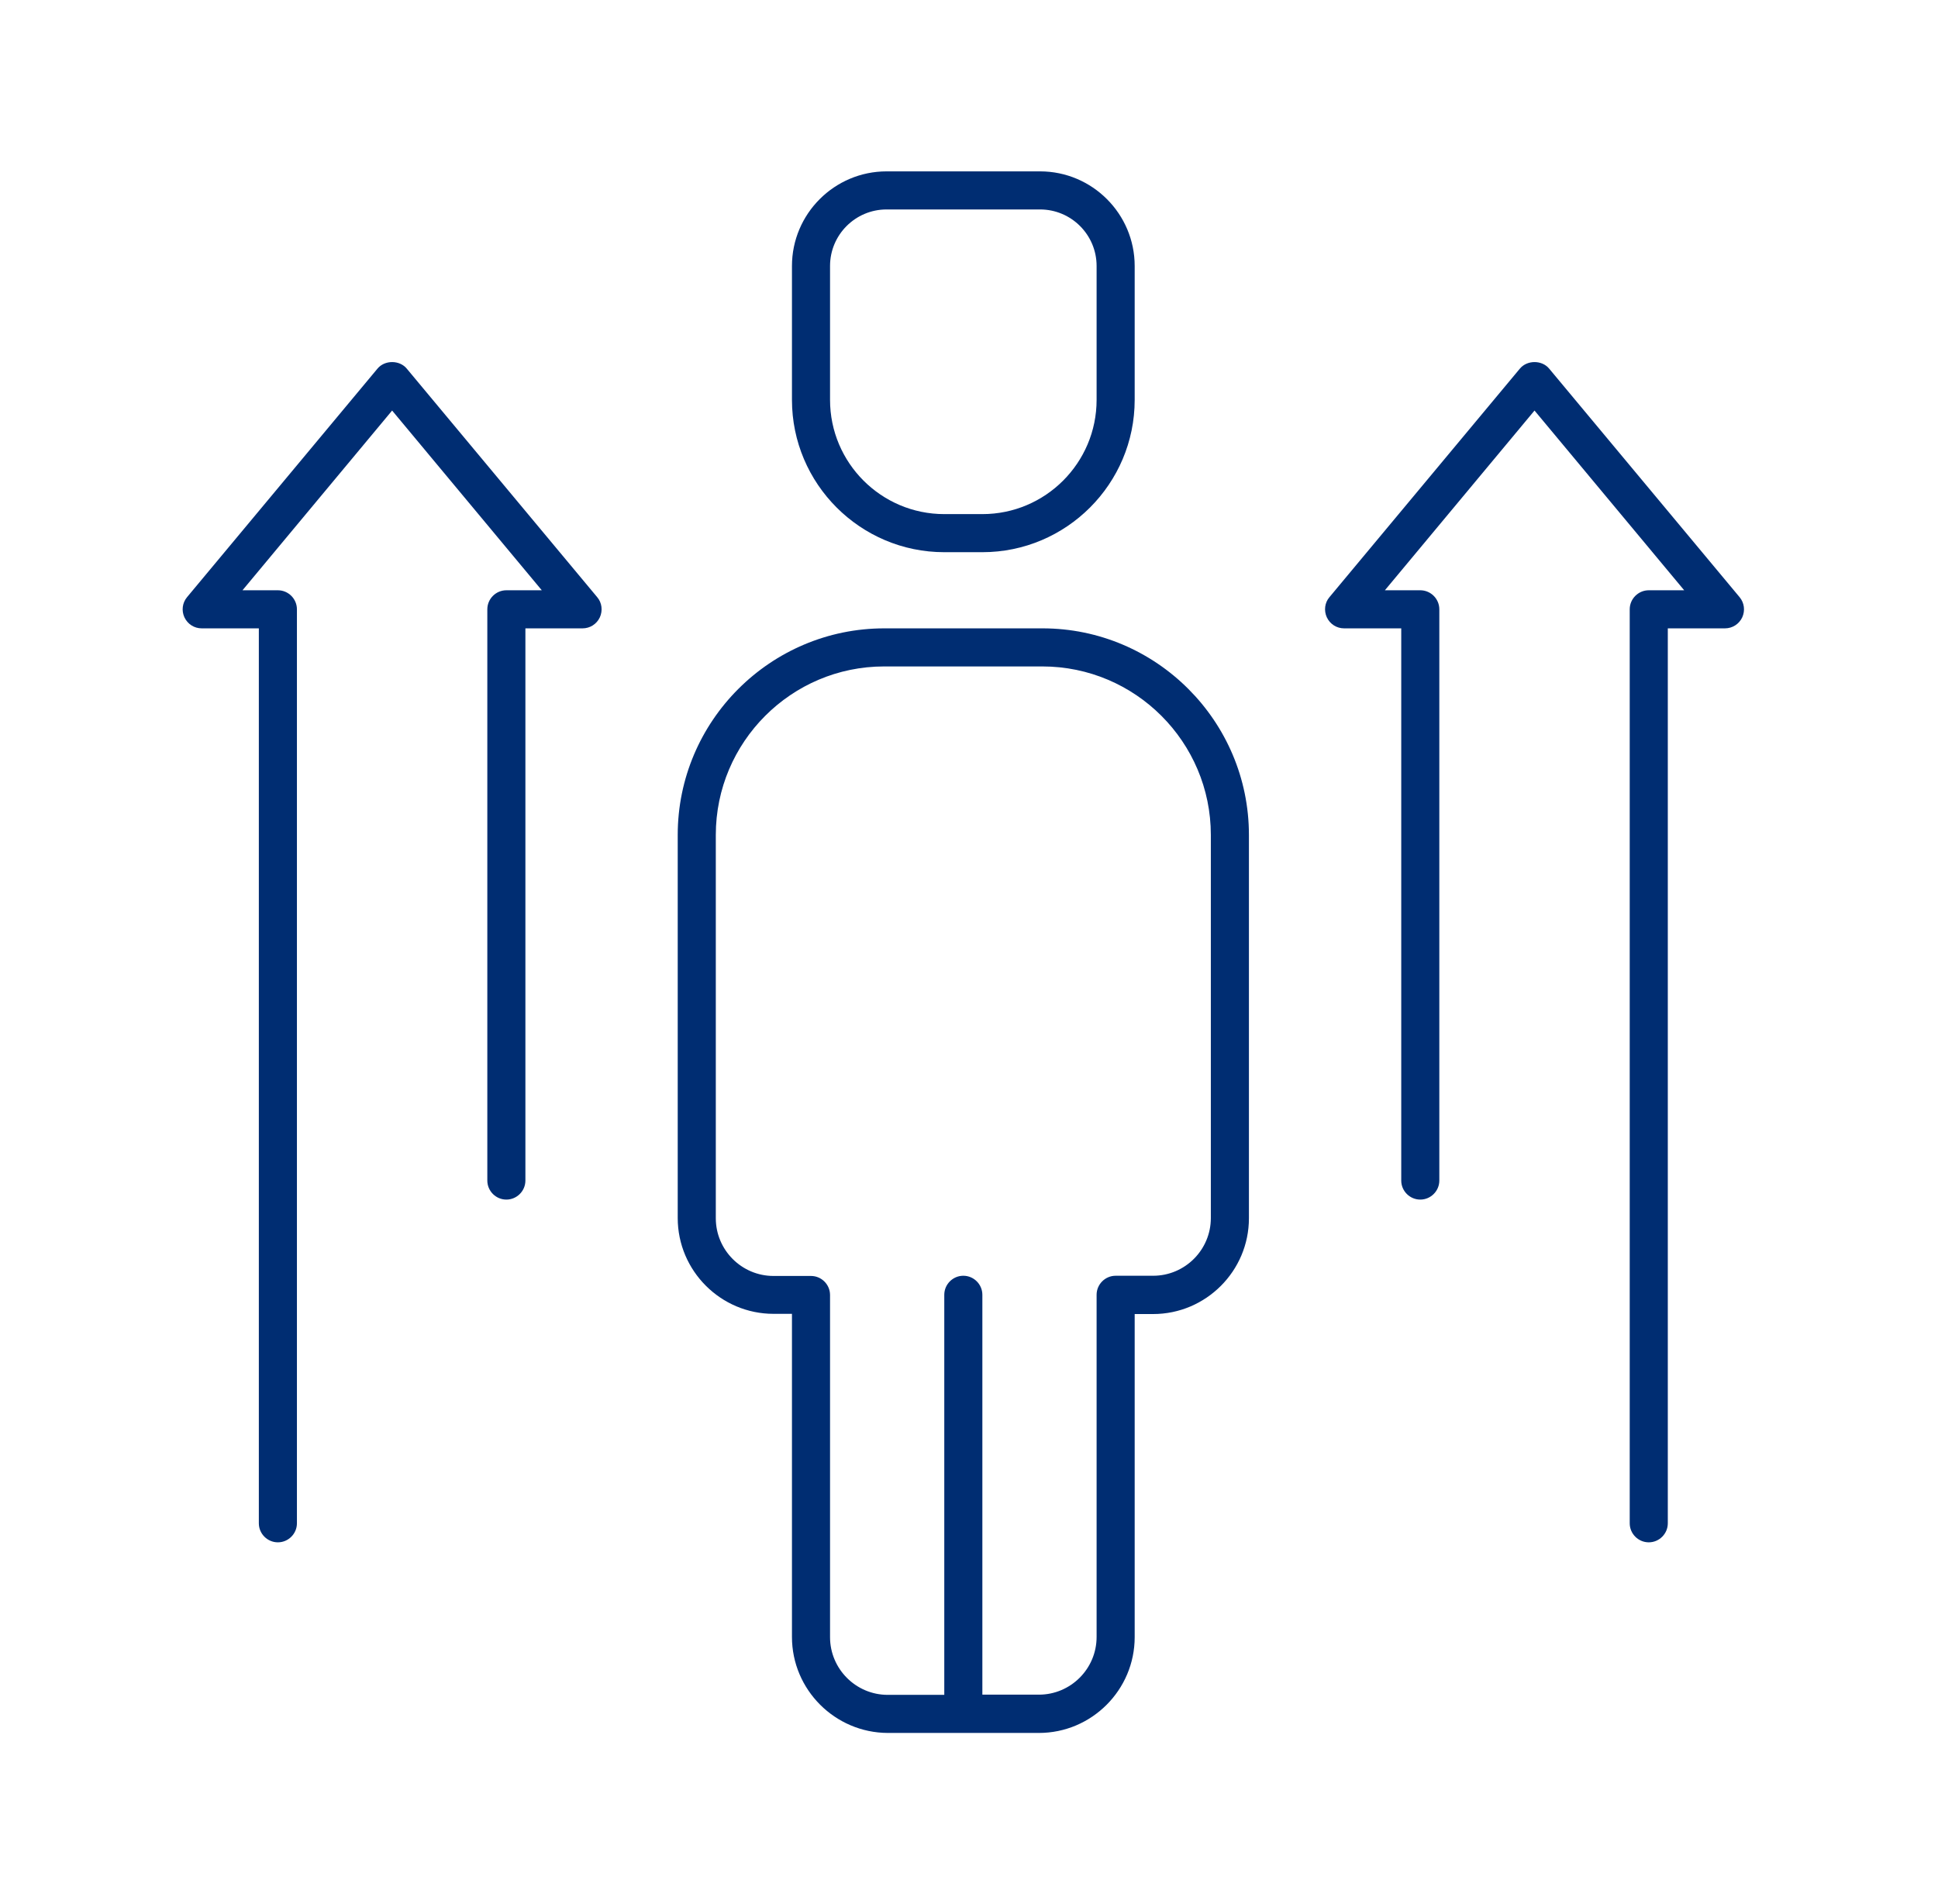 <?xml version="1.0" encoding="UTF-8"?>
<svg xmlns="http://www.w3.org/2000/svg" width="57" height="56" viewBox="0 0 57 56" fill="none">
  <path d="M51.243 18.155C51.148 18.357 50.952 18.48 50.733 18.48H49.053V44.8C49.053 45.108 48.801 45.36 48.493 45.36C48.185 45.36 47.933 45.108 47.933 44.8V17.92C47.933 17.612 48.185 17.36 48.493 17.36H49.535L45.133 12.074L40.732 17.36H41.773C42.081 17.36 42.333 17.612 42.333 17.92V34.72C42.333 35.028 42.081 35.28 41.773 35.28C41.465 35.28 41.213 35.028 41.213 34.72V18.48H39.533C39.315 18.48 39.119 18.357 39.024 18.155C38.934 17.959 38.962 17.724 39.102 17.562L44.702 10.842C44.915 10.584 45.352 10.584 45.564 10.842L51.164 17.562C51.304 17.73 51.332 17.959 51.243 18.155ZM11.964 10.842C11.752 10.584 11.315 10.584 11.102 10.842L5.502 17.562C5.362 17.73 5.334 17.959 5.424 18.155C5.519 18.357 5.715 18.48 5.933 18.48H7.613V44.8C7.613 45.108 7.865 45.36 8.173 45.36C8.481 45.36 8.733 45.108 8.733 44.8V17.92C8.733 17.612 8.481 17.36 8.173 17.36H7.132L11.533 12.074L15.935 17.36H14.893C14.585 17.36 14.333 17.612 14.333 17.92V34.72C14.333 35.028 14.585 35.28 14.893 35.28C15.201 35.28 15.453 35.028 15.453 34.72V18.48H17.133C17.352 18.48 17.548 18.357 17.643 18.155C17.732 17.959 17.704 17.724 17.564 17.562L11.964 10.842ZM23.293 11.76V7.823C23.293 6.289 24.542 5.04 26.076 5.04H30.59C32.124 5.04 33.373 6.289 33.373 7.823V11.76C33.373 14.23 31.363 16.24 28.893 16.24H27.773C25.304 16.24 23.293 14.23 23.293 11.76ZM24.413 11.76C24.413 13.614 25.92 15.12 27.773 15.12H28.893C30.747 15.12 32.253 13.614 32.253 11.76V7.823C32.253 6.905 31.508 6.16 30.59 6.16H26.076C25.158 6.16 24.413 6.905 24.413 7.823V11.76ZM36.733 24.556V35.829C36.733 37.38 35.468 38.646 33.916 38.646H33.373V48.149C33.373 49.7 32.108 50.966 30.556 50.966H26.11C24.559 50.96 23.293 49.694 23.293 48.143V38.64H22.75C21.199 38.64 19.933 37.374 19.933 35.823V24.556C19.933 21.207 22.66 18.48 26.009 18.48H30.663C34.006 18.48 36.733 21.207 36.733 24.556ZM35.613 24.556C35.613 21.823 33.39 19.6 30.657 19.6H26.004C23.276 19.6 21.053 21.823 21.053 24.556V35.829C21.053 36.764 21.815 37.526 22.75 37.526H23.853C24.161 37.526 24.413 37.778 24.413 38.086V48.149C24.413 49.084 25.175 49.846 26.11 49.846H27.773V38.08C27.773 37.772 28.025 37.52 28.333 37.52C28.641 37.52 28.893 37.772 28.893 38.08V49.84H30.556C31.492 49.84 32.253 49.078 32.253 48.143V38.08C32.253 37.772 32.505 37.52 32.813 37.52H33.916C34.852 37.52 35.613 36.758 35.613 35.823V24.556Z" fill="#002D72"></path>
</svg>
